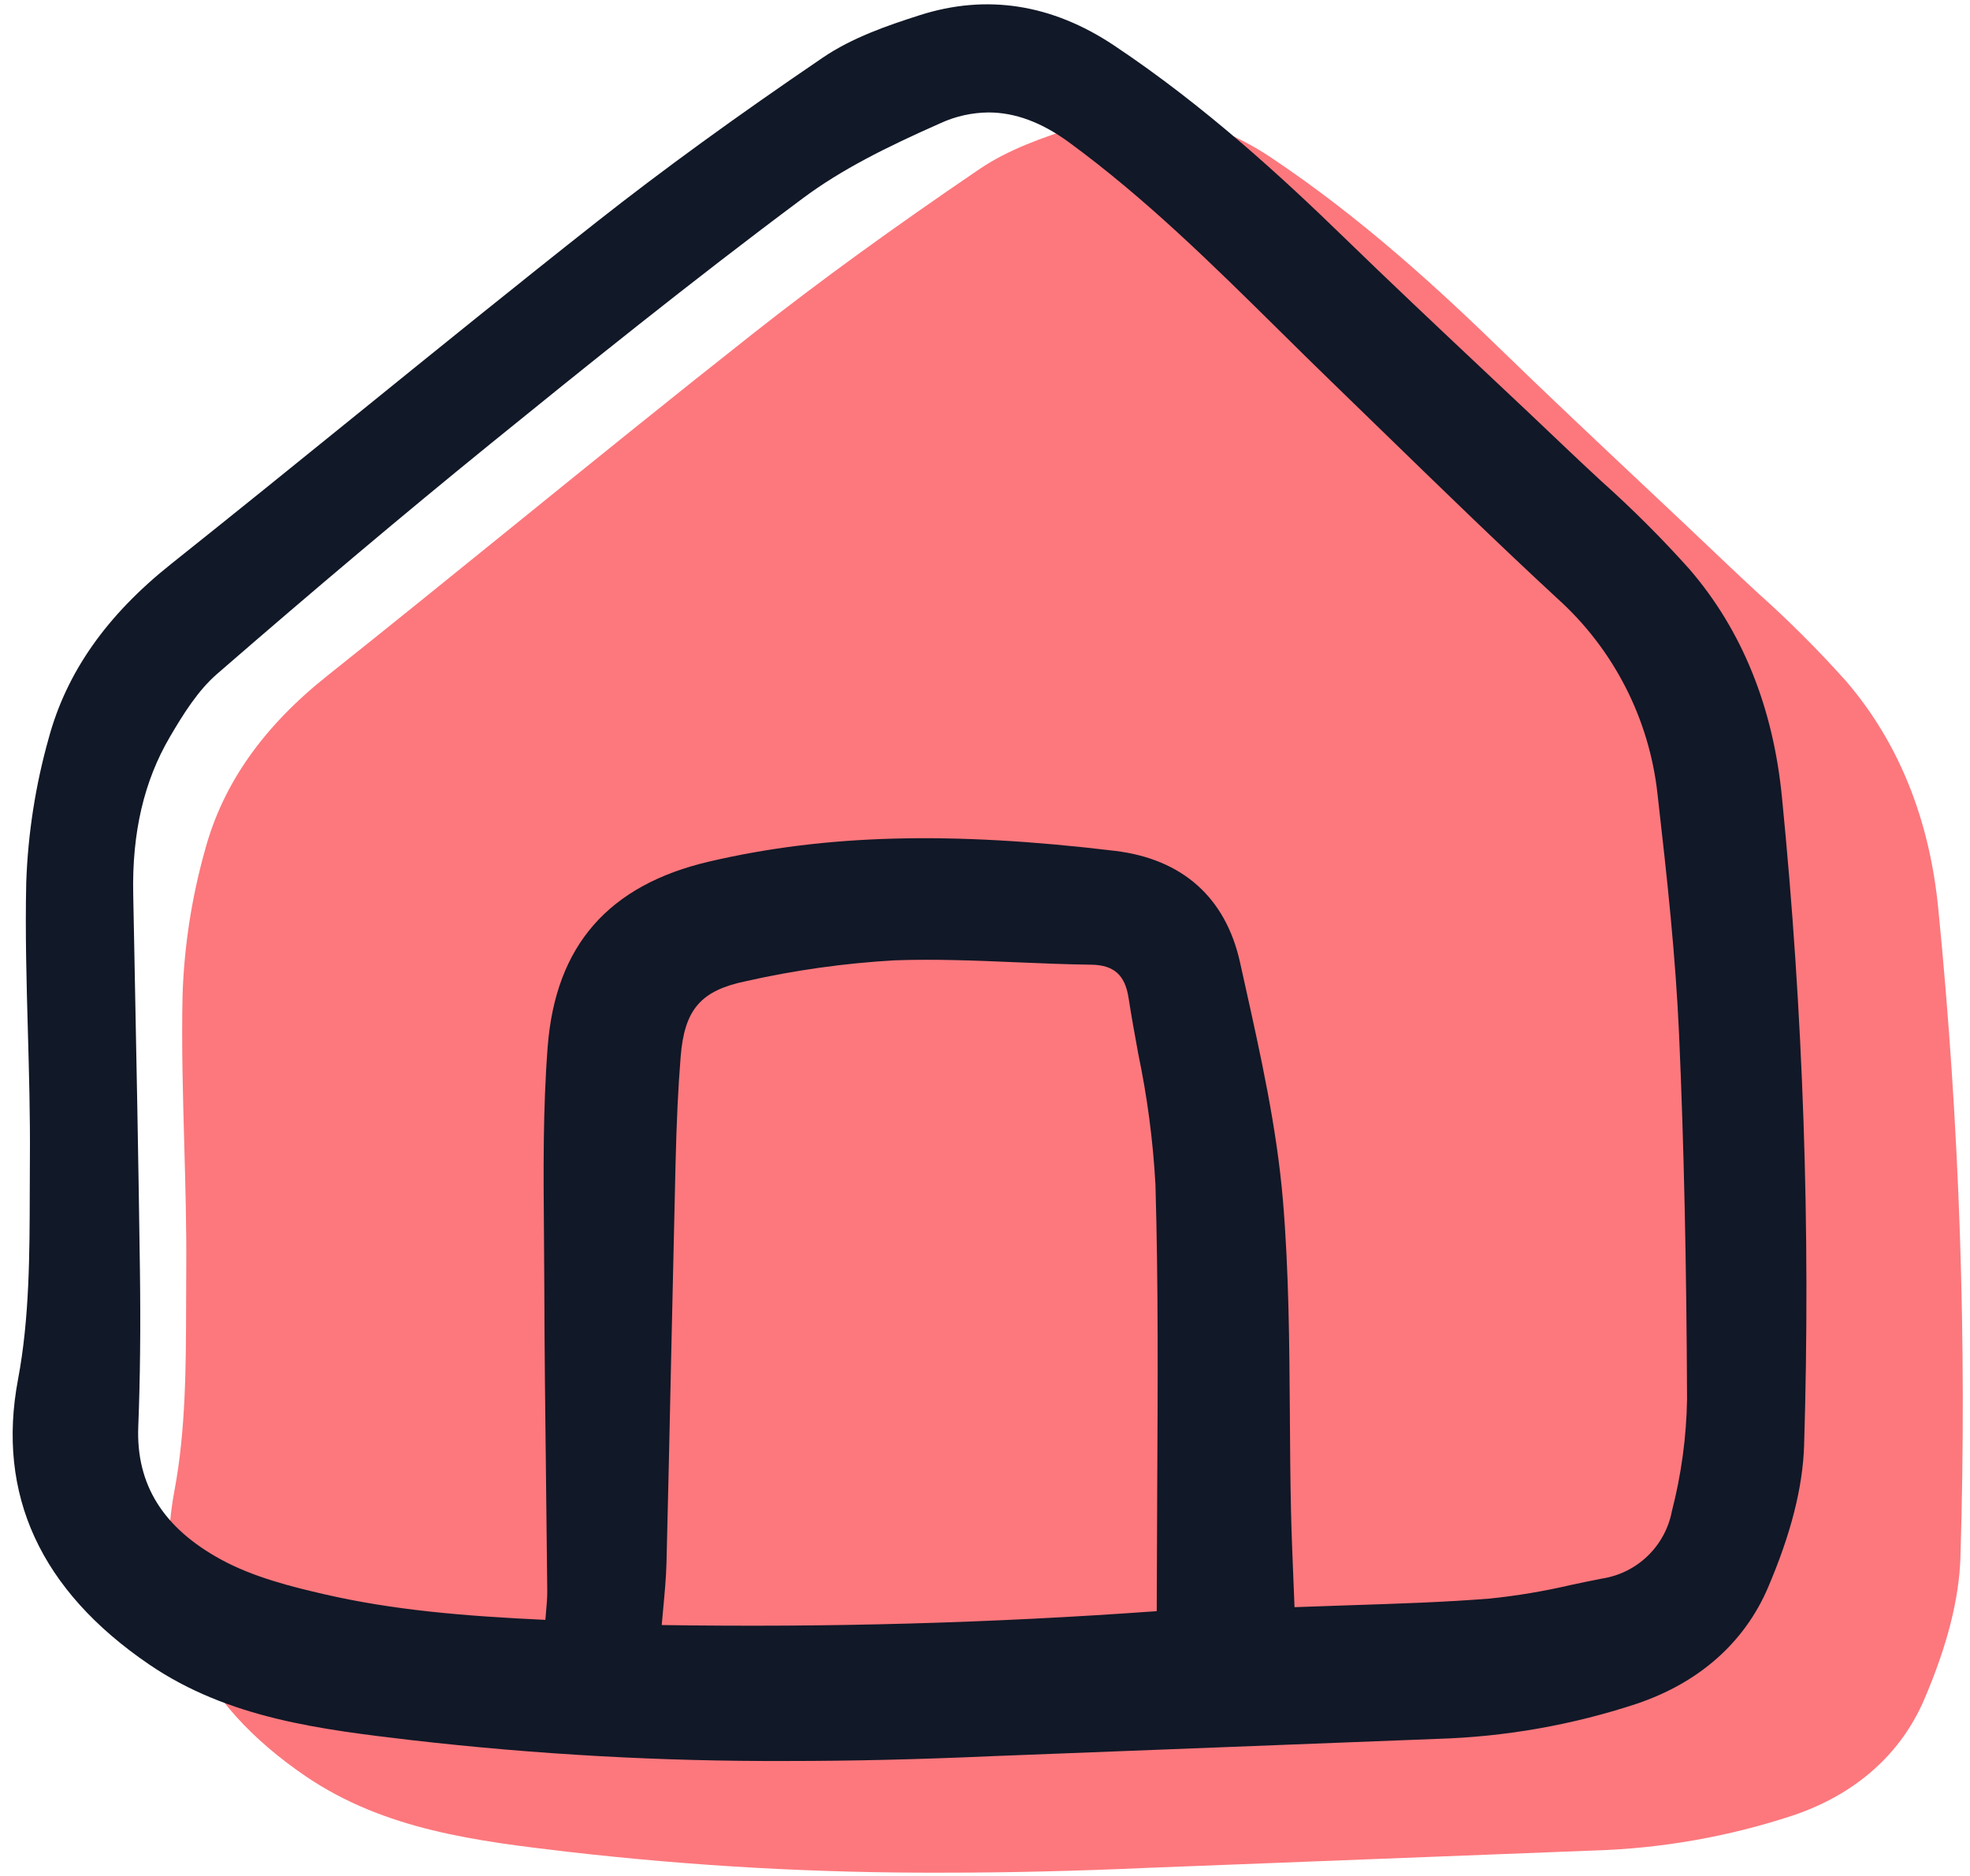 <svg width="210" height="200" viewBox="0 0 210 200" fill="none" xmlns="http://www.w3.org/2000/svg">
<g clip-path="url(#clip0_6283_4130)">
<path d="M196.77 72.596C193.814 69.293 190.677 66.158 187.372 63.206C186.241 62.156 185.11 61.108 183.996 60.046C180.925 57.12 177.842 54.207 174.747 51.305C169.835 46.681 164.756 41.9 159.838 37.119C153.578 31.037 145.149 23.223 135.402 16.737C128.777 12.325 121.815 11.249 114.708 13.524C111.195 14.648 107.504 15.924 104.388 18.042C95.2 24.285 87.333 30 80.337 35.513C71.825 42.221 63.263 49.156 54.983 55.861C48.414 61.181 41.62 66.683 34.895 72.039C28.017 77.515 23.75 83.595 21.854 90.624C20.446 95.631 19.643 100.788 19.463 105.987C19.343 111.307 19.494 116.713 19.64 121.941C19.762 126.346 19.89 130.901 19.853 135.373C19.844 136.577 19.839 137.783 19.839 138.993C19.824 145.624 19.809 152.482 18.589 158.955C16.27 171.242 20.985 181.476 32.594 189.376C41.05 195.126 50.927 196.291 60.479 197.417C73.784 198.951 87.169 199.697 100.562 199.649C107.47 199.649 114.671 199.478 122.262 199.138L135.401 198.629C146.452 198.201 158.181 197.748 169.906 197.287C177.119 197.071 184.263 195.813 191.118 193.551C197.78 191.311 202.633 187.019 205.141 181.138C207.58 175.428 208.837 170.487 208.981 166.032C209.684 142.974 208.897 119.895 206.625 96.939C205.687 87.29 202.371 79.102 196.77 72.596Z" fill="#FC787D"/>
</g>
<g clip-path="url(#clip1_6283_4130)">
<path d="M180.103 60.691C177.148 57.389 174.011 54.254 170.706 51.302C169.575 50.252 168.444 49.204 167.329 48.142C164.259 45.216 161.176 42.302 158.081 39.401C153.168 34.776 148.089 29.995 143.172 25.215C136.912 19.132 128.482 11.319 118.736 4.832C112.111 0.42 105.148 -0.655 98.041 1.62C94.528 2.743 90.837 4.02 87.721 6.137C78.534 12.38 70.667 18.096 63.671 23.608C55.159 30.317 46.596 37.251 38.317 43.957C31.748 49.277 24.953 54.779 18.229 60.135C11.351 65.611 7.084 71.691 5.187 78.72C3.779 83.726 2.977 88.884 2.797 94.082C2.677 99.403 2.828 104.809 2.974 110.036C3.096 114.442 3.223 118.997 3.187 123.469C3.178 124.673 3.173 125.879 3.172 127.089C3.158 133.72 3.143 140.577 1.923 147.051C-0.396 159.337 4.318 169.571 15.927 177.471C24.383 183.222 34.261 184.387 43.812 185.513C57.118 187.047 70.502 187.792 83.896 187.744C90.803 187.744 98.005 187.573 105.596 187.234L118.734 186.725C129.786 186.297 141.515 185.843 153.24 185.383C160.453 185.167 167.597 183.908 174.451 181.647C181.113 179.406 185.967 175.114 188.475 169.234C190.914 163.524 192.17 158.583 192.315 154.127C193.017 131.07 192.231 107.991 189.958 85.034C189.021 75.386 185.705 67.197 180.103 60.691ZM70.697 171.503C70.857 169.8 71.006 168.19 71.048 166.583C71.226 159.316 71.391 152.047 71.543 144.777C71.694 137.888 71.85 130.999 72.011 124.11C72.124 119.485 72.291 115.952 72.557 112.654C72.96 107.634 74.701 105.61 79.456 104.619C84.692 103.435 90.017 102.687 95.376 102.382C99.663 102.227 104.059 102.409 108.305 102.589C110.928 102.699 113.638 102.814 116.312 102.848C118.729 102.879 119.923 103.931 120.302 106.378C120.611 108.378 120.982 110.403 121.339 112.362C122.299 116.947 122.911 121.598 123.17 126.276C123.479 137.03 123.419 147.604 123.357 158.797C123.333 163.08 123.316 167.404 123.306 171.769C105.702 173.039 88.421 173.517 70.538 173.249C70.589 172.647 70.644 172.071 70.697 171.503ZM136.762 128.01C136.114 120.262 134.387 112.5 132.717 104.994L132.189 102.614C130.661 95.695 126.049 91.579 118.854 90.712C101.374 88.606 88.042 88.954 75.626 91.846C64.856 94.355 59.215 100.817 58.382 111.6C57.869 118.243 57.929 125.025 57.987 131.584C58.003 133.407 58.018 135.228 58.023 137.047C58.04 143.912 58.124 150.889 58.205 157.637C58.253 161.629 58.297 165.623 58.337 169.616C58.343 170.342 58.276 171.093 58.198 171.964C58.178 172.196 58.156 172.442 58.134 172.697C49.308 172.287 41.882 171.647 34.567 169.965C31.046 169.156 27.004 168.138 23.593 166.282C17.391 162.909 14.495 158.27 14.739 152.098C14.94 146.994 14.998 141.53 14.916 135.39C14.761 123.829 14.529 112.076 14.306 100.712L14.2 95.301C14.07 88.745 15.35 83.269 18.111 78.561C19.529 76.143 21.085 73.635 23.13 71.858C33.581 62.784 43.102 54.77 52.232 47.355C62.151 39.305 73.724 29.973 85.552 21.161C89.712 18.061 94.44 15.708 100.265 13.127C101.869 12.391 103.611 12.004 105.376 11.989C108.205 11.989 111.037 13.042 113.932 15.157C122.074 21.108 129.329 28.277 136.344 35.209C138.208 37.05 140.071 38.893 141.954 40.716C143.721 42.428 145.486 44.142 147.248 45.858C153.346 51.787 159.651 57.919 166.001 63.795C172.011 69.199 175.818 76.634 176.692 84.676C177.729 93.747 178.617 101.937 178.988 110.303C179.501 121.886 179.778 134.601 179.838 149.176C179.771 153.203 179.228 157.208 178.222 161.107C177.873 162.931 176.969 164.6 175.634 165.888C174.298 167.176 172.597 168.016 170.765 168.296C169.666 168.508 168.567 168.741 167.469 168.973C164.614 169.642 161.718 170.127 158.8 170.427C153.954 170.814 149.109 170.968 143.98 171.136C142.022 171.201 140.03 171.265 137.994 171.343C137.954 170.304 137.912 169.296 137.872 168.313C137.769 165.774 137.671 163.376 137.618 160.992C137.541 157.56 137.518 154.064 137.497 150.683C137.443 143.239 137.394 135.545 136.762 128.01Z" fill="#111827"/>
</g>
<defs>
<clipPath id="clip0_6283_4130">
<rect width="191.667" height="188.095" fill="white" transform="translate(17.64 11.904)"/>
</clipPath>
<clipPath id="clip1_6283_4130">
<rect width="191.667" height="188.095" fill="white" transform="translate(0.974)"/>
</clipPath>
</defs>
</svg>
